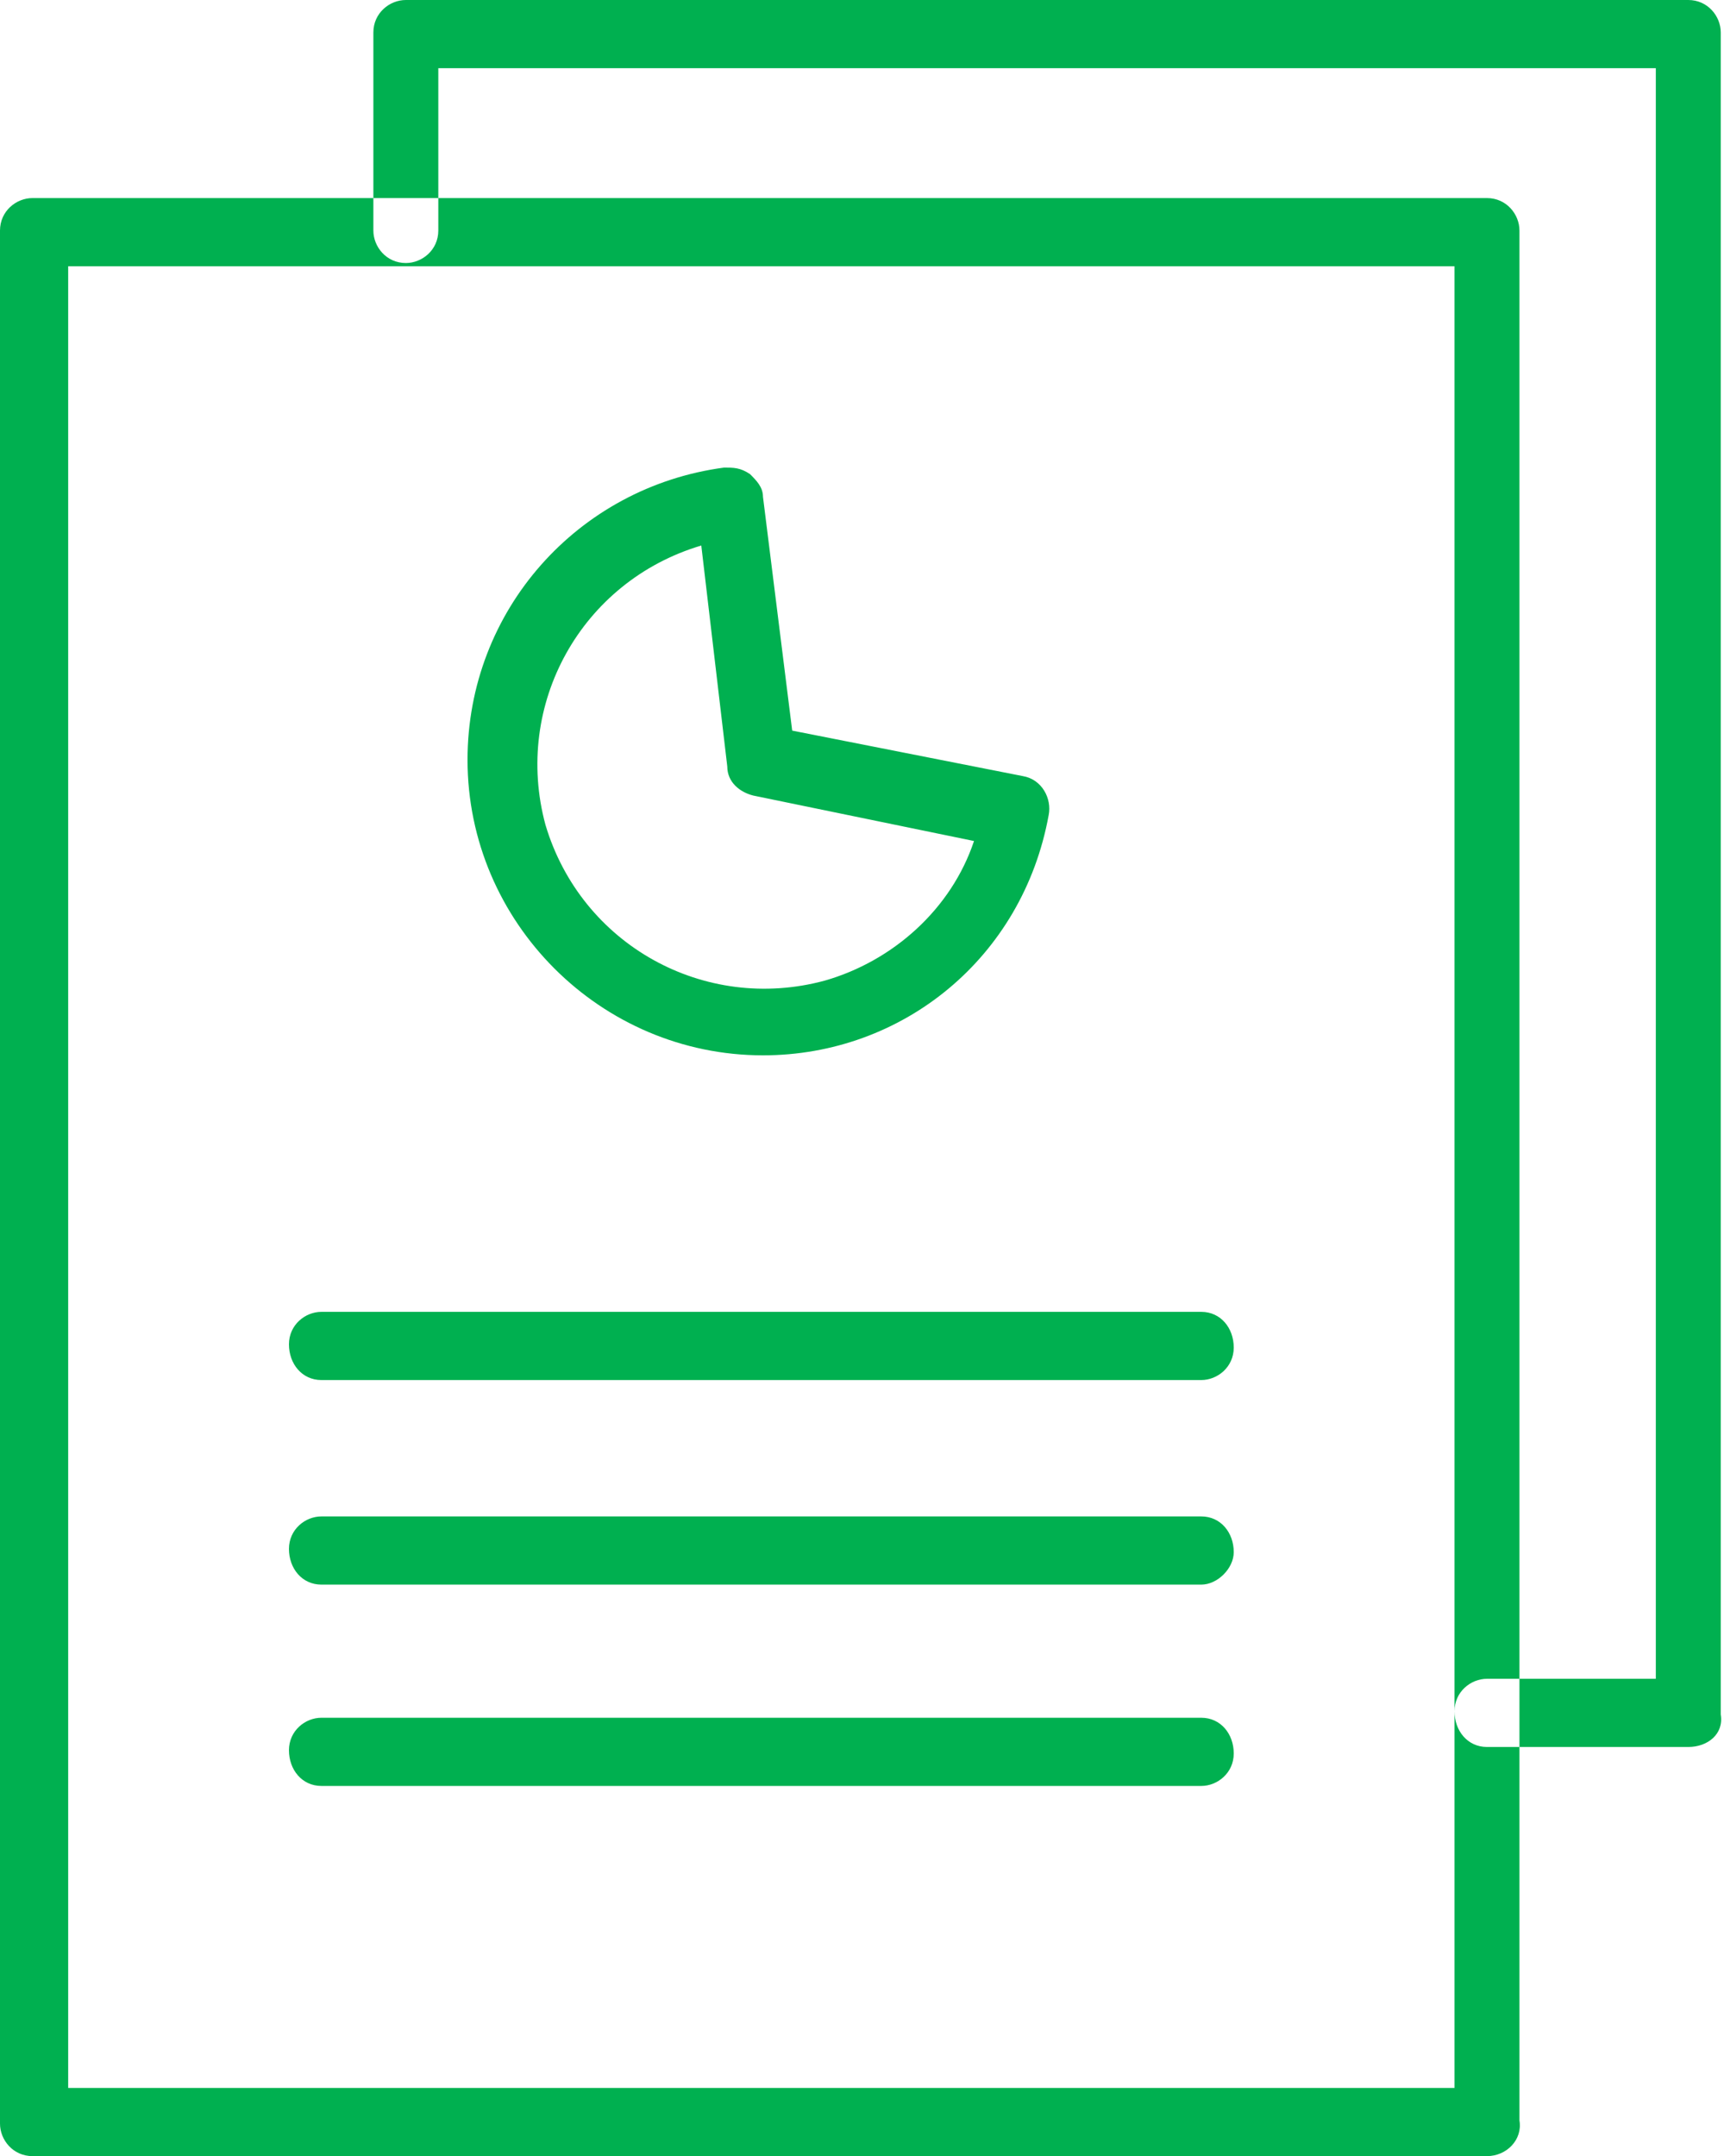 <?xml version="1.0" encoding="utf-8"?>
<!-- Generator: Adobe Illustrator 27.2.0, SVG Export Plug-In . SVG Version: 6.00 Build 0)  -->
<svg version="1.1" id="レイヤー_1" xmlns="http://www.w3.org/2000/svg" xmlns:xlink="http://www.w3.org/1999/xlink" x="0px"
	 y="0px" width="53.1px" height="66.4px" viewBox="0 0 53.1 66.4" style="enable-background:new 0 0 53.1 66.4;"
	 xml:space="preserve">
<style type="text/css">
	.st0{fill-rule:evenodd;clip-rule:evenodd;fill:#00B050;}
</style>
<path id="シェイプ_515" class="st0" d="M2.1,64.3h42.7V8.2H2.1V64.3z M45.8,66.4H1c-0.6,0-1-0.5-1-1l0,0V7.1c0-0.6,0.5-1,1-1
	h44.8c0.6,0,1,0.5,1,1v58.2C46.9,65.9,46.4,66.4,45.8,66.4L45.8,66.4L45.8,66.4L45.8,66.4z M52,53.8h-6.2c-0.6,0-1-0.5-1-1.1
	s0.5-1,1-1H51V2.1H13.5v5c0,0.6-0.5,1-1,1c-0.6,0-1-0.5-1-1V1c0-0.6,0.5-1,1-1l0,0H52c0.6,0,1,0.5,1,1l0,0v51.8
	C53.1,53.4,52.6,53.8,52,53.8L52,53.8L52,53.8L52,53.8z M37,55H9.9c-0.6,0-1-0.5-1-1.1s0.5-1,1-1H37c0.6,0,1,0.5,1,1.1
	S37.5,55,37,55L37,55z M37,48.8H9.9c-0.6,0-1-0.5-1-1.1s0.5-1,1-1H37c0.6,0,1,0.5,1,1.1C38,48.3,37.5,48.8,37,48.8L37,48.8z
	 M37,42.5H9.9c-0.6,0-1-0.5-1-1.1s0.5-1,1-1H37c0.6,0,1,0.5,1,1.1S37.5,42.5,37,42.5L37,42.5z M21.6,16.8c-3.7,1.1-5.8,4.9-4.8,8.6
	c1.1,3.7,4.9,5.8,8.6,4.8c2.1-0.6,3.9-2.2,4.6-4.3l-6.8-1.4c-0.4-0.1-0.8-0.4-0.8-0.9L21.6,16.8z M23.5,32.5c-5,0-9.1-4.1-9.1-9.1
	c0-4.6,3.4-8.4,7.9-9c0.3,0,0.5,0,0.8,0.2c0.2,0.2,0.4,0.4,0.4,0.7l0.9,7.2l7.1,1.4c0.6,0.1,0.9,0.7,0.8,1.2l0,0
	C31.5,29.5,27.8,32.5,23.5,32.5L23.5,32.5L23.5,32.5z"/>
</svg>
